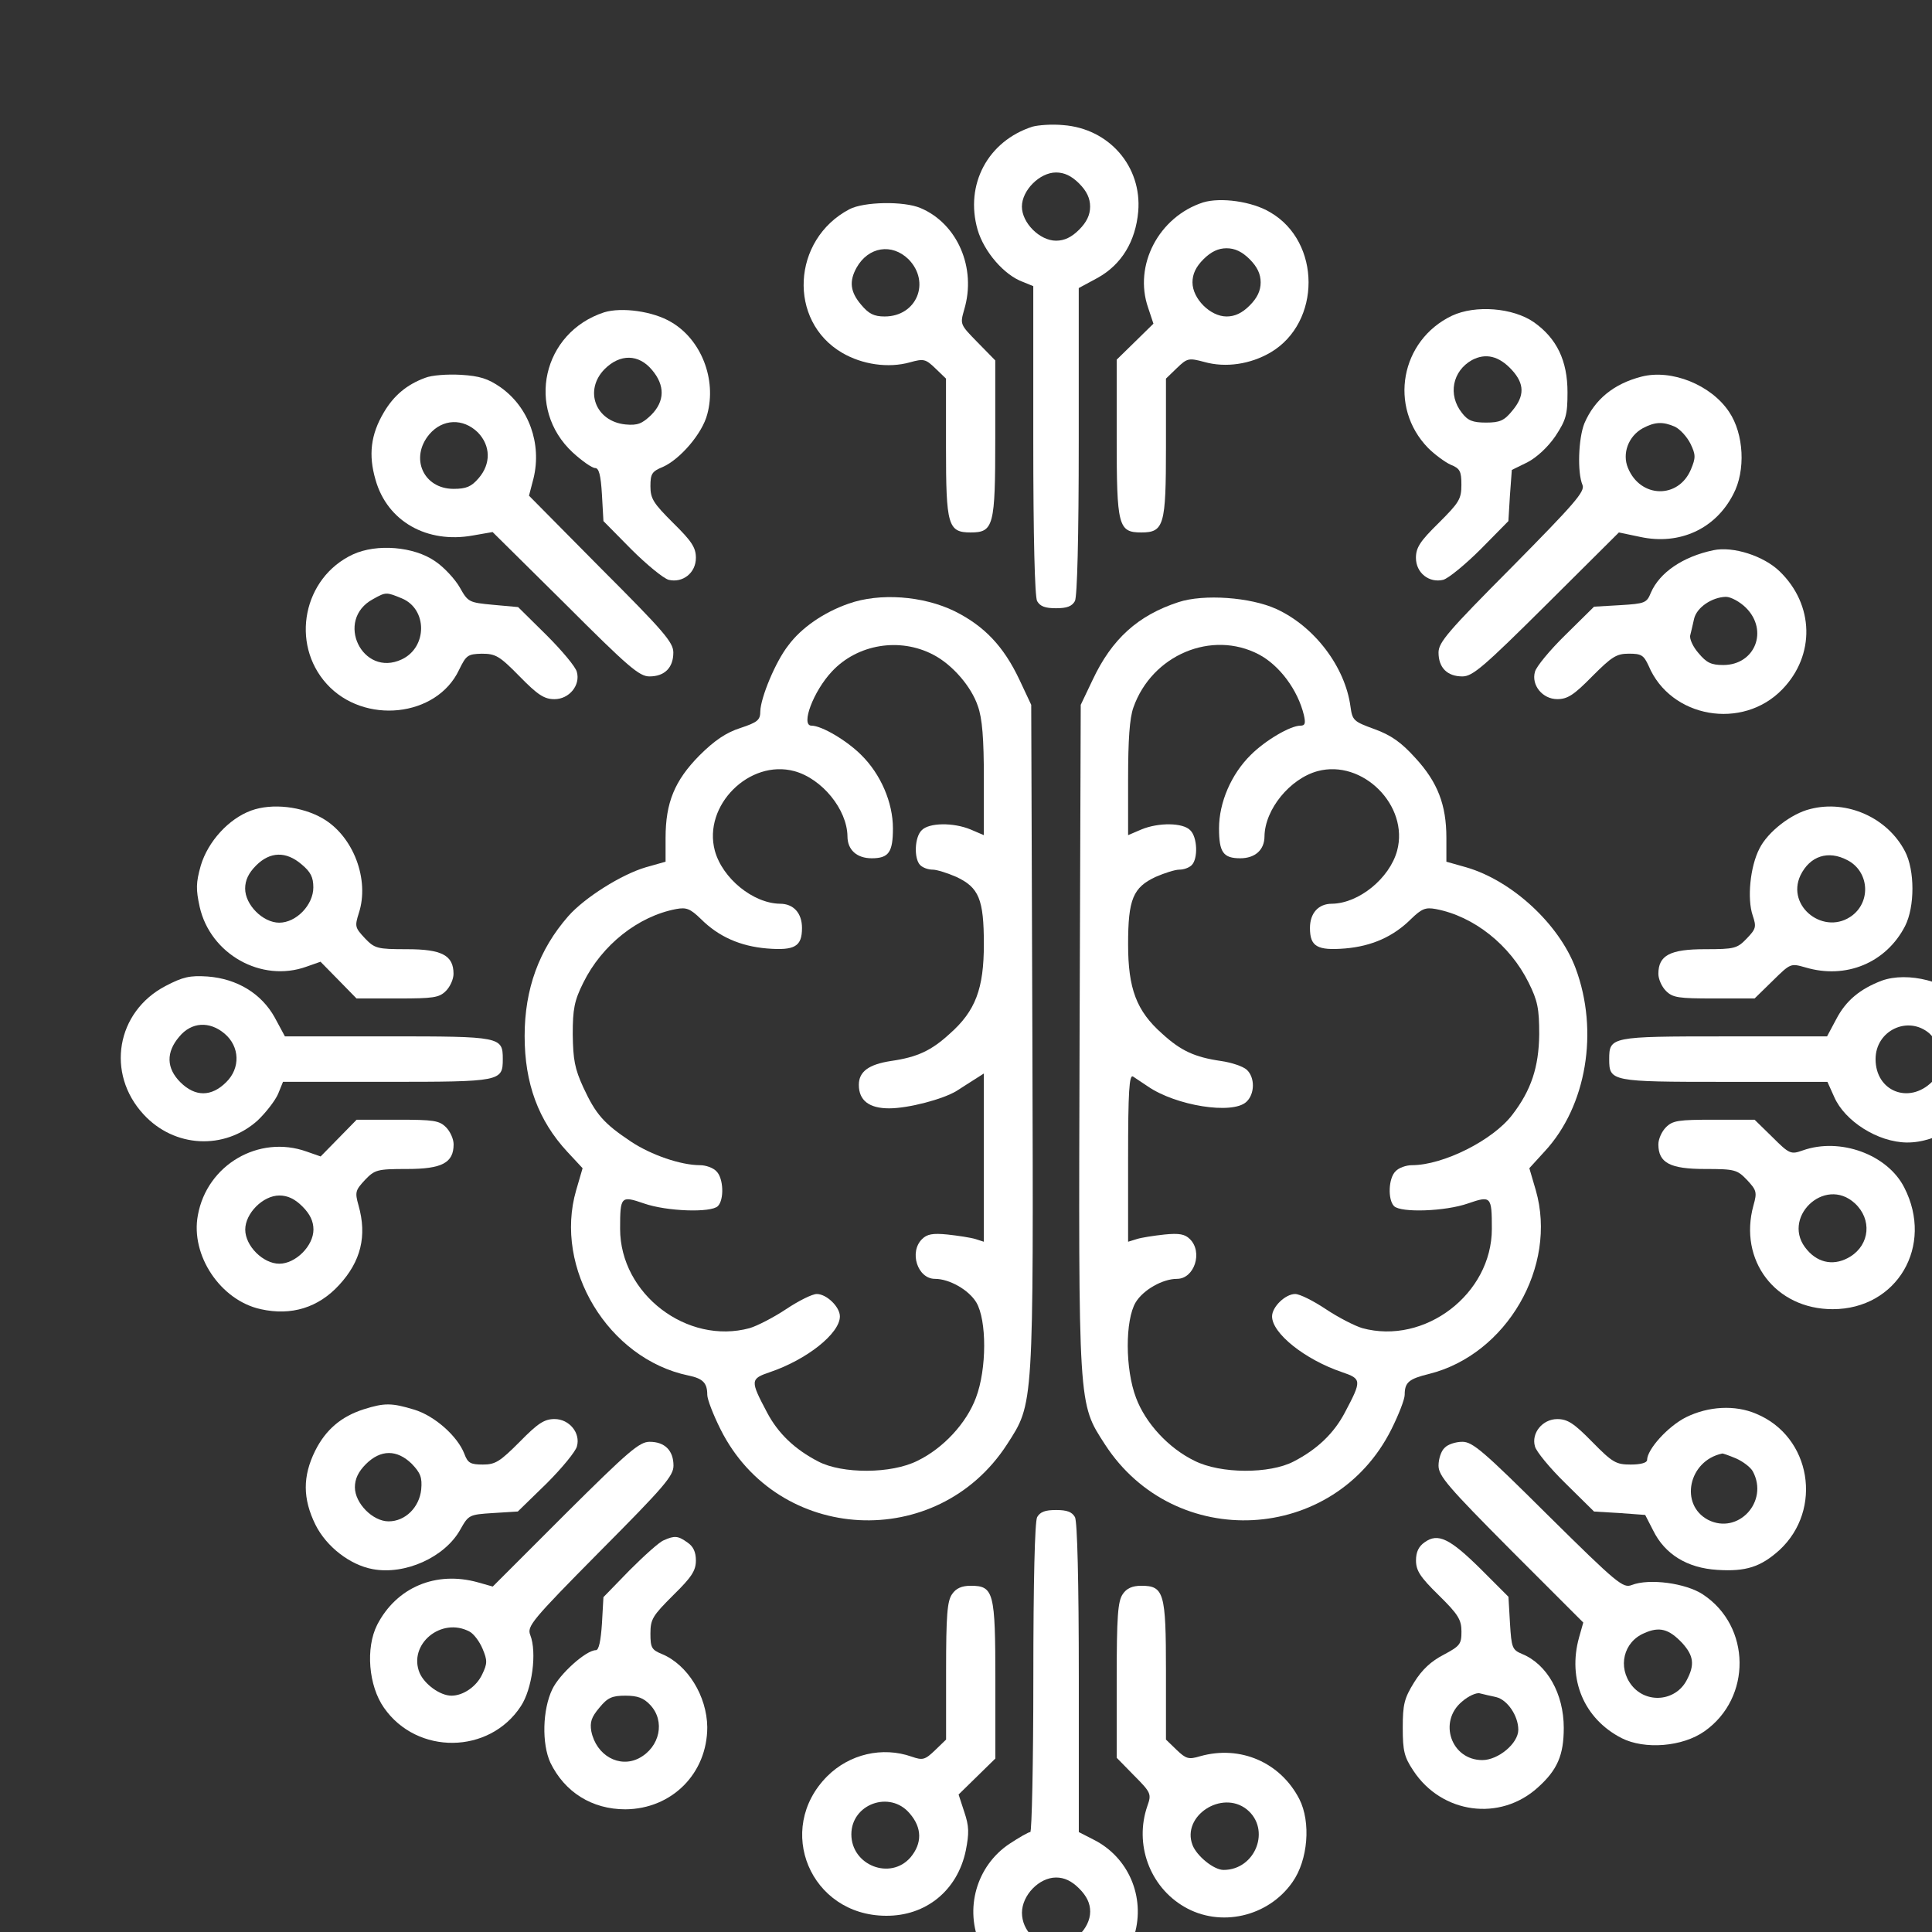 <svg width="62" height="62" viewBox="0 0 62 62" fill="none" xmlns="http://www.w3.org/2000/svg">
<rect x="0" y="0" width="62" height="62" fill="#333333" stroke="none"/>
<g clip-path="url(#clip0_7605_280)">
<path d="M33.135 4.064C31.7 4.526 30.958 5.924 31.372 7.371C31.578 8.077 32.223 8.83 32.831 9.049L33.159 9.183V14.108C33.159 17.281 33.208 19.13 33.281 19.288C33.378 19.458 33.536 19.519 33.889 19.519C34.241 19.519 34.399 19.458 34.496 19.288C34.569 19.13 34.618 17.293 34.618 14.144V9.244L35.226 8.916C35.992 8.49 36.442 7.748 36.527 6.788C36.649 5.341 35.591 4.125 34.12 4.015C33.755 3.979 33.317 4.015 33.135 4.064ZM34.63 5.888C34.873 6.131 34.983 6.362 34.983 6.63C34.983 6.897 34.873 7.128 34.63 7.371C34.387 7.615 34.156 7.724 33.889 7.724C33.366 7.724 32.794 7.152 32.794 6.63C32.794 6.107 33.366 5.535 33.889 5.535C34.156 5.535 34.387 5.645 34.63 5.888Z" fill="white"/>
<path d="M38.608 6.496C37.186 6.958 36.371 8.515 36.845 9.876L37.015 10.387L36.432 10.959L35.836 11.542V14.047C35.836 16.88 35.885 17.087 36.626 17.087C37.356 17.087 37.417 16.856 37.417 14.351V12.15L37.769 11.81C38.098 11.494 38.146 11.481 38.645 11.615C39.338 11.81 40.128 11.688 40.773 11.311C42.402 10.351 42.402 7.761 40.761 6.812C40.177 6.46 39.168 6.326 38.608 6.496ZM40.104 8.32C40.347 8.563 40.456 8.794 40.456 9.062C40.456 9.329 40.347 9.56 40.104 9.803C39.861 10.047 39.63 10.156 39.362 10.156C38.839 10.156 38.268 9.585 38.268 9.062C38.268 8.794 38.377 8.563 38.62 8.32C38.864 8.077 39.095 7.967 39.362 7.967C39.63 7.967 39.861 8.077 40.104 8.32Z" fill="white"/>
<path d="M27.258 6.715C25.41 7.688 25.276 10.302 27.027 11.323C27.671 11.7 28.51 11.822 29.203 11.627C29.641 11.506 29.702 11.518 30.018 11.822L30.358 12.15V14.351C30.358 16.856 30.419 17.087 31.149 17.087C31.89 17.087 31.939 16.88 31.939 14.059V11.566L31.368 10.983C30.808 10.411 30.808 10.411 30.942 9.937C31.343 8.6 30.723 7.177 29.544 6.678C29.009 6.447 27.72 6.472 27.258 6.715ZM29.155 8.32C29.872 9.05 29.422 10.156 28.389 10.156C28.048 10.156 27.878 10.071 27.635 9.779C27.282 9.366 27.246 9.025 27.489 8.588C27.866 7.919 28.62 7.797 29.155 8.32Z" fill="white"/>
<path d="M19.39 10.022C17.408 10.667 16.86 13.111 18.38 14.521C18.672 14.789 19 15.02 19.098 15.02C19.219 15.02 19.28 15.239 19.317 15.871L19.365 16.722L20.253 17.622C20.752 18.12 21.287 18.558 21.457 18.607C21.907 18.716 22.332 18.388 22.332 17.902C22.332 17.573 22.198 17.367 21.603 16.783C20.97 16.151 20.873 16.005 20.873 15.604C20.873 15.202 20.922 15.129 21.274 14.983C21.822 14.74 22.539 13.913 22.697 13.293C23.001 12.175 22.503 10.898 21.542 10.338C20.958 9.986 19.949 9.852 19.39 10.022ZM20.922 11.87C21.347 12.369 21.335 12.88 20.897 13.318C20.606 13.597 20.46 13.658 20.071 13.621C19.11 13.524 18.733 12.527 19.402 11.846C19.9 11.348 20.496 11.36 20.922 11.87Z" fill="white"/>
<path d="M46.595 10.132C44.941 10.922 44.552 13.062 45.828 14.375C46.035 14.582 46.364 14.825 46.546 14.91C46.85 15.032 46.898 15.117 46.898 15.555C46.898 16.017 46.826 16.126 46.169 16.783C45.573 17.367 45.439 17.573 45.439 17.902C45.439 18.388 45.865 18.716 46.315 18.607C46.485 18.558 47.02 18.12 47.519 17.622L48.406 16.722L48.455 15.907L48.516 15.081L49.014 14.837C49.318 14.679 49.671 14.351 49.914 13.998C50.255 13.476 50.303 13.318 50.303 12.588C50.303 11.579 49.963 10.861 49.221 10.338C48.552 9.876 47.348 9.779 46.595 10.132ZM48.516 11.87C48.929 12.32 48.929 12.71 48.528 13.184C48.273 13.5 48.127 13.561 47.689 13.561C47.263 13.561 47.105 13.5 46.911 13.245C46.461 12.673 46.607 11.907 47.239 11.554C47.677 11.323 48.102 11.421 48.516 11.87Z" fill="white"/>
<path d="M13.644 12.125C13.048 12.344 12.635 12.697 12.319 13.232C11.893 13.949 11.82 14.606 12.051 15.396C12.428 16.734 13.705 17.451 15.176 17.184L15.808 17.074L18.143 19.385C20.161 21.403 20.514 21.707 20.842 21.707C21.329 21.707 21.608 21.427 21.608 20.941C21.608 20.613 21.304 20.26 19.286 18.242L16.976 15.907L17.122 15.348C17.389 14.241 16.976 13.074 16.064 12.429C15.662 12.15 15.395 12.065 14.787 12.028C14.361 12.004 13.851 12.04 13.644 12.125ZM15.334 13.876C15.748 14.302 15.76 14.886 15.358 15.348C15.127 15.615 14.969 15.688 14.556 15.688C13.583 15.688 13.145 14.691 13.778 13.937C14.203 13.439 14.86 13.414 15.334 13.876Z" fill="white"/>
<path d="M52.669 12.089C51.782 12.32 51.174 12.819 50.845 13.585C50.651 14.071 50.614 15.165 50.785 15.566C50.87 15.773 50.517 16.174 48.523 18.193C46.468 20.26 46.164 20.613 46.164 20.941C46.164 21.427 46.444 21.707 46.93 21.707C47.258 21.707 47.611 21.403 49.63 19.397L51.952 17.087L52.645 17.232C53.897 17.5 55.053 16.977 55.624 15.858C56.025 15.104 55.965 13.925 55.49 13.22C54.919 12.357 53.642 11.834 52.669 12.089ZM53.752 13.694C53.922 13.779 54.141 14.022 54.25 14.241C54.42 14.594 54.42 14.691 54.262 15.068C53.861 16.016 52.645 15.992 52.244 15.019C52.049 14.557 52.256 13.998 52.718 13.743C53.107 13.536 53.362 13.524 53.752 13.694Z" fill="white"/>
<path d="M11.325 17.792C9.732 18.534 9.307 20.649 10.486 21.95C11.678 23.264 14.012 23.02 14.73 21.5C14.961 21.026 15.009 20.99 15.459 20.978C15.909 20.978 16.031 21.051 16.675 21.707C17.259 22.303 17.466 22.437 17.794 22.437C18.268 22.437 18.633 21.987 18.511 21.561C18.475 21.403 18.037 20.88 17.538 20.382L16.627 19.482L15.824 19.409C15.046 19.336 15.021 19.324 14.754 18.85C14.608 18.594 14.255 18.205 13.964 18.011C13.283 17.537 12.091 17.439 11.325 17.792ZM12.894 19.202C13.72 19.543 13.72 20.771 12.894 21.16C11.629 21.756 10.729 19.895 11.97 19.227C12.383 18.996 12.395 18.996 12.894 19.202Z" fill="white"/>
<path d="M54.985 17.657C54 17.864 53.258 18.375 52.979 19.019C52.845 19.347 52.796 19.372 51.994 19.42L51.155 19.469L50.243 20.369C49.732 20.867 49.294 21.402 49.258 21.56C49.136 21.986 49.501 22.436 49.975 22.436C50.304 22.436 50.51 22.302 51.094 21.706C51.726 21.074 51.872 20.977 52.273 20.977C52.675 20.977 52.748 21.025 52.906 21.366C53.611 23.044 55.921 23.445 57.198 22.12C58.256 21.025 58.219 19.408 57.113 18.338C56.602 17.84 55.617 17.523 54.985 17.657ZM56.031 19.505C56.76 20.235 56.323 21.341 55.301 21.341C54.912 21.341 54.766 21.268 54.511 20.964C54.328 20.758 54.207 20.49 54.243 20.381C54.268 20.271 54.328 20.04 54.365 19.858C54.45 19.493 54.936 19.165 55.386 19.153C55.544 19.153 55.836 19.311 56.031 19.505Z" fill="white"/>
<path d="M27.232 19.372C26.43 19.652 25.712 20.15 25.299 20.71C24.886 21.232 24.411 22.388 24.399 22.825C24.399 23.105 24.314 23.178 23.767 23.36C23.305 23.506 22.928 23.762 22.441 24.248C21.651 25.05 21.359 25.756 21.359 26.887V27.653L20.715 27.835C19.937 28.066 18.757 28.808 18.234 29.404C17.298 30.474 16.836 31.738 16.836 33.246C16.836 34.766 17.274 35.957 18.21 36.967L18.696 37.489L18.49 38.195C17.76 40.7 19.523 43.606 22.089 44.141C22.563 44.238 22.697 44.384 22.697 44.761C22.697 44.907 22.891 45.405 23.122 45.867C24.958 49.539 30.078 49.807 32.315 46.354C33.178 45.016 33.166 45.235 33.13 33.258L33.093 22.619L32.716 21.816C32.205 20.734 31.585 20.089 30.637 19.615C29.616 19.117 28.229 19.019 27.232 19.372ZM29.956 21.014C30.564 21.33 31.172 22.035 31.379 22.655C31.524 23.056 31.573 23.701 31.573 25.002V26.801L31.148 26.619C30.588 26.388 29.81 26.4 29.579 26.643C29.348 26.862 29.324 27.555 29.53 27.762C29.616 27.847 29.786 27.908 29.932 27.908C30.065 27.908 30.406 28.017 30.686 28.139C31.415 28.479 31.573 28.856 31.573 30.303C31.573 31.726 31.306 32.443 30.479 33.173C29.883 33.72 29.433 33.927 28.594 34.048C27.877 34.158 27.561 34.389 27.561 34.815C27.561 35.313 27.889 35.568 28.533 35.568C29.153 35.568 30.26 35.276 30.698 35.009C30.844 34.912 31.099 34.754 31.269 34.644L31.573 34.45V37.149V39.849L31.306 39.763C31.148 39.715 30.746 39.654 30.406 39.617C29.932 39.569 29.749 39.605 29.591 39.763C29.166 40.177 29.445 41.04 30.005 41.04C30.467 41.04 31.087 41.393 31.33 41.794C31.67 42.365 31.67 43.934 31.318 44.858C31.014 45.673 30.272 46.475 29.445 46.877C28.606 47.302 27.026 47.302 26.259 46.901C25.506 46.512 24.971 46.001 24.618 45.332C24.071 44.299 24.071 44.25 24.715 44.031C25.895 43.63 26.953 42.791 26.953 42.244C26.953 41.94 26.527 41.526 26.211 41.526C26.065 41.526 25.627 41.745 25.226 42.013C24.825 42.28 24.302 42.548 24.059 42.621C22.052 43.168 19.9 41.526 19.9 39.435C19.9 38.389 19.924 38.365 20.666 38.62C21.396 38.876 22.818 38.924 23.037 38.706C23.244 38.499 23.22 37.806 22.989 37.587C22.891 37.477 22.648 37.392 22.466 37.392C21.846 37.392 20.897 37.064 20.253 36.638C19.377 36.055 19.122 35.763 18.721 34.9C18.441 34.292 18.392 34 18.38 33.197C18.38 32.383 18.429 32.115 18.721 31.531C19.317 30.328 20.472 29.404 21.7 29.172C22.028 29.112 22.15 29.16 22.49 29.489C23.061 30.06 23.755 30.364 24.606 30.437C25.506 30.51 25.737 30.376 25.737 29.78C25.737 29.306 25.469 29.002 25.031 29.002C24.168 28.99 23.183 28.188 22.94 27.3C22.551 25.853 24.047 24.357 25.493 24.747C26.381 24.99 27.184 25.975 27.196 26.838C27.196 27.276 27.5 27.543 27.974 27.543C28.521 27.543 28.655 27.349 28.655 26.583C28.655 25.756 28.266 24.844 27.634 24.224C27.171 23.762 26.369 23.287 26.041 23.287C25.688 23.287 26.101 22.181 26.697 21.549C27.512 20.673 28.874 20.442 29.956 21.014Z" fill="white"/>
<path d="M37.819 19.323C36.518 19.749 35.679 20.503 35.059 21.828L34.682 22.619L34.645 33.258C34.609 45.235 34.596 45.016 35.46 46.354C37.697 49.807 42.816 49.539 44.652 45.867C44.883 45.405 45.078 44.907 45.078 44.761C45.078 44.36 45.212 44.25 45.856 44.092C48.349 43.472 49.99 40.639 49.285 38.195L49.078 37.489L49.577 36.942C50.914 35.495 51.316 33.088 50.562 31.069C50.027 29.647 48.519 28.261 47.06 27.835L46.416 27.653V26.887C46.416 25.829 46.136 25.099 45.418 24.321C44.968 23.822 44.64 23.591 44.105 23.397C43.436 23.154 43.4 23.117 43.339 22.679C43.169 21.403 42.184 20.102 40.956 19.542C40.129 19.165 38.633 19.056 37.819 19.323ZM40.397 21.001C41.065 21.354 41.649 22.144 41.843 22.947C41.904 23.214 41.88 23.287 41.734 23.287C41.406 23.287 40.603 23.762 40.141 24.224C39.509 24.844 39.12 25.756 39.12 26.583C39.12 27.349 39.254 27.543 39.801 27.543C40.275 27.543 40.579 27.276 40.579 26.838C40.591 25.975 41.394 24.99 42.281 24.747C43.728 24.357 45.224 25.853 44.835 27.3C44.592 28.188 43.607 28.99 42.743 29.002C42.306 29.002 42.038 29.306 42.038 29.78C42.038 30.376 42.269 30.51 43.169 30.437C44.02 30.364 44.713 30.06 45.285 29.489C45.625 29.16 45.747 29.112 46.075 29.172C47.303 29.404 48.458 30.328 49.054 31.531C49.346 32.115 49.395 32.37 49.395 33.197C49.382 34.243 49.139 34.985 48.531 35.775C47.911 36.59 46.318 37.392 45.309 37.392C45.127 37.392 44.883 37.477 44.786 37.587C44.555 37.806 44.531 38.499 44.737 38.706C44.956 38.924 46.379 38.876 47.109 38.62C47.85 38.365 47.875 38.389 47.875 39.435C47.875 41.526 45.722 43.168 43.716 42.621C43.473 42.548 42.95 42.28 42.549 42.013C42.148 41.745 41.71 41.526 41.564 41.526C41.248 41.526 40.822 41.94 40.822 42.244C40.822 42.791 41.88 43.63 43.059 44.031C43.704 44.25 43.704 44.299 43.157 45.332C42.804 46.001 42.269 46.512 41.515 46.901C40.749 47.302 39.169 47.302 38.33 46.877C37.503 46.475 36.761 45.673 36.457 44.858C36.104 43.934 36.104 42.365 36.445 41.794C36.688 41.393 37.308 41.04 37.77 41.04C38.33 41.04 38.609 40.177 38.184 39.763C38.026 39.605 37.843 39.569 37.369 39.617C37.028 39.654 36.627 39.715 36.481 39.763L36.202 39.849V37.161C36.202 35.033 36.238 34.474 36.36 34.547C36.433 34.596 36.651 34.742 36.834 34.863C37.734 35.483 39.545 35.775 39.995 35.362C40.275 35.106 40.275 34.571 40.008 34.328C39.886 34.219 39.521 34.097 39.181 34.048C38.342 33.927 37.892 33.72 37.296 33.173C36.469 32.443 36.202 31.726 36.202 30.303C36.202 28.856 36.36 28.479 37.089 28.139C37.369 28.017 37.709 27.908 37.843 27.908C37.989 27.908 38.159 27.847 38.244 27.762C38.451 27.555 38.427 26.862 38.196 26.643C37.965 26.4 37.187 26.388 36.627 26.619L36.202 26.801V25.002C36.202 23.737 36.25 23.044 36.372 22.704C36.968 21.014 38.889 20.211 40.397 21.001Z" fill="white"/>
<path d="M8.061 26.011C7.332 26.278 6.675 27.008 6.444 27.774C6.286 28.333 6.286 28.54 6.407 29.099C6.748 30.619 8.389 31.544 9.836 31.021L10.286 30.863L10.858 31.446L11.441 32.042H12.755C13.91 32.042 14.092 32.018 14.311 31.799C14.445 31.665 14.554 31.422 14.554 31.252C14.554 30.656 14.177 30.461 13.059 30.461C12.098 30.461 12.025 30.437 11.709 30.109C11.393 29.768 11.381 29.732 11.514 29.306C11.867 28.236 11.344 26.838 10.359 26.266C9.69 25.877 8.73 25.768 8.061 26.011ZM9.678 27.738C9.97 27.981 10.055 28.151 10.055 28.479C10.055 29.039 9.508 29.61 8.961 29.61C8.438 29.61 7.867 29.039 7.867 28.516C7.867 28.248 7.976 28.017 8.219 27.774C8.669 27.324 9.18 27.312 9.678 27.738Z" fill="white"/>
<path d="M58.095 25.962C57.487 26.108 56.733 26.692 56.465 27.227C56.161 27.811 56.064 28.844 56.246 29.379C56.368 29.744 56.356 29.805 56.052 30.121C55.748 30.437 55.663 30.461 54.714 30.461C53.596 30.461 53.219 30.656 53.219 31.252C53.219 31.422 53.328 31.665 53.462 31.799C53.681 32.018 53.863 32.042 55.006 32.042H56.307L56.891 31.471C57.462 30.911 57.462 30.911 57.937 31.045C59.238 31.434 60.526 30.899 61.135 29.72C61.451 29.099 61.451 27.932 61.135 27.324C60.575 26.242 59.274 25.658 58.095 25.962ZM59.286 27.604C59.967 27.956 60.052 28.893 59.456 29.367C58.569 30.06 57.304 29.099 57.779 28.09C58.083 27.47 58.666 27.276 59.286 27.604Z" fill="white"/>
<path d="M5.313 31.641C3.732 32.467 3.392 34.449 4.608 35.763C5.592 36.833 7.197 36.918 8.268 35.957C8.535 35.702 8.827 35.325 8.924 35.106L9.082 34.717H12.414C16.074 34.717 16.135 34.705 16.135 33.987C16.135 33.27 16.074 33.258 12.45 33.258H9.143L8.815 32.65C8.389 31.884 7.611 31.41 6.662 31.337C6.091 31.3 5.872 31.349 5.313 31.641ZM7.21 33.173C7.696 33.586 7.72 34.279 7.258 34.729C6.784 35.203 6.261 35.203 5.787 34.729C5.337 34.279 5.325 33.769 5.751 33.27C6.14 32.796 6.723 32.759 7.21 33.173Z" fill="white"/>
<path d="M60.383 31.472C59.69 31.739 59.24 32.104 58.924 32.712L58.632 33.259H55.325C51.701 33.259 51.641 33.271 51.641 33.989C51.641 34.706 51.701 34.718 55.337 34.718H58.644L58.863 35.205C59.204 35.983 60.262 36.652 61.186 36.664C62.171 36.676 63.253 35.971 63.63 35.095C64.031 34.147 63.837 32.943 63.143 32.189C62.523 31.496 61.222 31.168 60.383 31.472ZM61.915 33.162C62.098 33.332 62.256 33.624 62.304 33.892C62.365 34.281 62.317 34.39 62 34.718C61.259 35.448 60.189 35.022 60.189 33.989C60.189 33.065 61.234 32.578 61.915 33.162Z" fill="white"/>
<path d="M10.861 36.529L10.29 37.112L9.84 36.955C8.308 36.407 6.642 37.38 6.35 38.997C6.107 40.286 7.08 41.733 8.368 42.013C9.353 42.232 10.217 41.964 10.885 41.235C11.579 40.481 11.785 39.666 11.505 38.681C11.384 38.255 11.408 38.195 11.712 37.866C12.028 37.538 12.101 37.514 13.062 37.514C14.181 37.514 14.557 37.319 14.557 36.723C14.557 36.553 14.448 36.31 14.314 36.176C14.095 35.957 13.913 35.933 12.758 35.933H11.445L10.861 36.529ZM9.706 38.718C9.949 38.961 10.059 39.192 10.059 39.459C10.059 39.982 9.487 40.554 8.964 40.554C8.441 40.554 7.87 39.982 7.87 39.459C7.87 38.936 8.441 38.365 8.964 38.365C9.232 38.365 9.463 38.474 9.706 38.718Z" fill="white"/>
<path d="M53.462 36.176C53.328 36.31 53.219 36.553 53.219 36.723C53.219 37.319 53.596 37.514 54.714 37.514C55.675 37.514 55.748 37.538 56.064 37.866C56.368 38.195 56.392 38.255 56.271 38.681C55.784 40.444 56.976 42.013 58.812 42.013C60.879 42.013 62.071 39.982 61.11 38.109C60.575 37.052 59.055 36.492 57.852 36.918C57.474 37.052 57.426 37.039 56.879 36.492L56.307 35.933H55.006C53.863 35.933 53.681 35.957 53.462 36.176ZM59.529 38.62C60.077 39.131 60.004 39.933 59.384 40.322C58.897 40.627 58.374 40.554 57.997 40.116C57.11 39.119 58.545 37.708 59.529 38.62Z" fill="white"/>
<path d="M11.681 45.223C10.951 45.454 10.452 45.88 10.112 46.561C9.711 47.376 9.711 48.093 10.124 48.932C10.477 49.637 11.231 50.221 11.96 50.355C12.994 50.549 14.271 49.978 14.769 49.09C15.037 48.616 15.049 48.604 15.827 48.555L16.617 48.506L17.541 47.606C18.04 47.108 18.478 46.573 18.514 46.415C18.636 45.989 18.271 45.539 17.797 45.539C17.468 45.539 17.262 45.673 16.678 46.269C16.046 46.901 15.9 46.999 15.499 46.999C15.097 46.999 15.012 46.95 14.903 46.658C14.684 46.087 13.942 45.43 13.286 45.235C12.568 45.017 12.337 45.017 11.681 45.223ZM13.213 46.974C13.492 47.266 13.553 47.412 13.517 47.801C13.456 48.373 13.006 48.822 12.471 48.822C11.96 48.822 11.389 48.239 11.389 47.728C11.389 47.461 11.498 47.23 11.741 46.986C12.216 46.512 12.738 46.512 13.213 46.974Z" fill="white"/>
<path d="M54.11 45.479C53.526 45.771 52.857 46.513 52.857 46.853C52.857 46.938 52.663 46.999 52.334 46.999C51.86 46.999 51.751 46.938 51.094 46.27C50.51 45.674 50.304 45.54 49.975 45.54C49.501 45.54 49.136 45.99 49.258 46.415C49.294 46.573 49.732 47.108 50.243 47.607L51.155 48.507L51.969 48.555L52.796 48.616L53.052 49.115C53.429 49.881 54.146 50.319 55.107 50.379C56.031 50.44 56.505 50.282 57.101 49.747C58.511 48.446 58.122 46.099 56.359 45.37C55.678 45.078 54.827 45.127 54.11 45.479ZM55.715 46.804C55.934 46.902 56.177 47.084 56.25 47.218C56.773 48.191 55.775 49.261 54.815 48.774C53.891 48.288 54.182 46.877 55.265 46.646C55.277 46.634 55.484 46.707 55.715 46.804Z" fill="white"/>
<path d="M18.136 48.591L15.813 50.914L15.339 50.78C13.989 50.403 12.725 50.938 12.104 52.142C11.728 52.884 11.825 54.099 12.323 54.805C13.381 56.325 15.704 56.3 16.713 54.756C17.078 54.209 17.236 53.029 17.017 52.47C16.907 52.191 17.053 52.008 19.254 49.783C21.309 47.716 21.613 47.363 21.613 47.035C21.613 46.549 21.334 46.269 20.847 46.269C20.519 46.269 20.166 46.573 18.136 48.591ZM15.071 52.361C15.205 52.434 15.388 52.677 15.485 52.908C15.643 53.285 15.643 53.382 15.473 53.735C15.29 54.124 14.865 54.416 14.488 54.416C14.123 54.416 13.624 54.051 13.466 53.686C13.089 52.774 14.159 51.874 15.071 52.361Z" fill="white"/>
<path d="M46.359 46.463C46.249 46.56 46.164 46.816 46.164 47.035C46.164 47.363 46.468 47.716 48.486 49.746L50.809 52.069L50.675 52.543C50.298 53.893 50.833 55.157 52.037 55.777C52.779 56.154 53.995 56.057 54.7 55.558C56.22 54.488 56.196 52.19 54.651 51.169C54.104 50.804 52.925 50.646 52.365 50.865C52.086 50.974 51.903 50.828 49.678 48.628C47.611 46.573 47.258 46.269 46.93 46.269C46.711 46.269 46.456 46.354 46.359 46.463ZM53.983 52.725C54.347 53.127 54.396 53.418 54.129 53.917C53.776 54.598 52.84 54.683 52.365 54.087C51.903 53.504 52.098 52.689 52.767 52.409C53.253 52.19 53.557 52.275 53.983 52.725Z" fill="white"/>
<path d="M33.282 48.688C33.209 48.847 33.161 50.695 33.161 53.856C33.161 56.568 33.112 58.793 33.063 58.793C33.003 58.793 32.711 58.963 32.395 59.17C31.337 59.875 30.936 61.261 31.471 62.441C31.799 63.17 32.018 63.401 32.735 63.73C34.243 64.447 35.933 63.681 36.407 62.088C36.76 60.872 36.213 59.596 35.094 59.036L34.62 58.793V53.856C34.62 50.695 34.571 48.847 34.498 48.688C34.401 48.518 34.243 48.458 33.89 48.458C33.538 48.458 33.38 48.518 33.282 48.688ZM34.632 60.605C34.875 60.848 34.985 61.079 34.985 61.346C34.985 61.894 34.413 62.441 33.854 62.441C33.282 62.441 32.796 61.954 32.796 61.383C32.796 60.824 33.343 60.252 33.89 60.252C34.158 60.252 34.389 60.361 34.632 60.605Z" fill="white"/>
<path d="M21.299 49.43C21.165 49.479 20.678 49.917 20.204 50.391L19.365 51.254L19.317 52.105C19.28 52.653 19.219 52.956 19.122 52.956C18.806 52.956 17.955 53.723 17.724 54.209C17.408 54.866 17.383 55.96 17.663 56.568C18.125 57.516 19 58.063 20.07 58.063C21.566 58.051 22.697 56.908 22.697 55.425C22.685 54.428 22.065 53.419 21.238 53.078C20.91 52.944 20.873 52.871 20.873 52.422C20.873 51.959 20.946 51.85 21.603 51.193C22.198 50.61 22.332 50.403 22.332 50.075C22.332 49.807 22.247 49.625 22.065 49.503C21.761 49.284 21.651 49.272 21.299 49.43ZM20.861 54.708C21.359 55.23 21.177 56.069 20.508 56.422C19.876 56.75 19.134 56.337 18.976 55.559C18.927 55.267 18.976 55.109 19.232 54.805C19.499 54.477 19.645 54.416 20.07 54.416C20.46 54.416 20.654 54.489 20.861 54.708Z" fill="white"/>
<path d="M45.721 49.491C45.526 49.625 45.441 49.807 45.441 50.075C45.441 50.403 45.575 50.61 46.171 51.193C46.803 51.813 46.9 51.984 46.9 52.361C46.9 52.762 46.852 52.823 46.329 53.102C45.928 53.309 45.636 53.577 45.38 53.99C45.064 54.501 45.016 54.695 45.016 55.449C45.016 56.191 45.064 56.385 45.356 56.823C46.268 58.209 48.141 58.465 49.356 57.358C49.977 56.799 50.183 56.325 50.183 55.449C50.183 54.355 49.648 53.406 48.846 53.078C48.53 52.944 48.505 52.883 48.457 52.093L48.408 51.242L47.508 50.342C46.523 49.37 46.146 49.187 45.721 49.491ZM48.019 54.464C48.372 54.549 48.724 55.06 48.724 55.51C48.724 55.948 48.08 56.483 47.569 56.483C46.572 56.483 46.146 55.255 46.913 54.61C47.119 54.428 47.387 54.306 47.496 54.343C47.606 54.367 47.837 54.428 48.019 54.464Z" fill="white"/>
<path d="M30.555 51.156C30.397 51.375 30.361 51.837 30.361 53.624V55.825L30.008 56.166C29.68 56.482 29.607 56.494 29.254 56.372C28.318 56.044 27.26 56.287 26.543 57.005C24.853 58.707 26.008 61.467 28.427 61.479C29.716 61.492 30.726 60.665 30.993 59.388C31.102 58.829 31.102 58.61 30.945 58.148L30.762 57.588L31.358 57.005L31.942 56.433V53.928C31.942 51.095 31.893 50.889 31.151 50.889C30.859 50.889 30.677 50.974 30.555 51.156ZM29.194 58.196C29.595 58.658 29.595 59.157 29.218 59.607C28.573 60.349 27.321 59.862 27.321 58.865C27.321 57.892 28.561 57.442 29.194 58.196Z" fill="white"/>
<path d="M36.031 51.156C35.872 51.387 35.836 51.861 35.836 53.916V56.409L36.395 56.98C36.942 57.528 36.955 57.576 36.821 57.953C36.395 59.181 36.894 60.543 38 61.188C39.156 61.868 40.7 61.516 41.478 60.397C41.976 59.692 42.074 58.476 41.697 57.734C41.089 56.555 39.8 55.995 38.511 56.36C38.146 56.47 38.061 56.445 37.757 56.154L37.417 55.825V53.624C37.417 51.12 37.356 50.889 36.626 50.889C36.334 50.889 36.152 50.974 36.031 51.156ZM40.007 58.062C40.797 58.695 40.298 60.008 39.265 60.008C38.949 60.008 38.402 59.558 38.268 59.206C37.915 58.281 39.204 57.43 40.007 58.062Z" fill="white"/>
</g>
<defs>
<clipPath id="clip0_7605_280">
<rect width="62" height="62" fill="white"/>
</clipPath>
</defs>
</svg>
